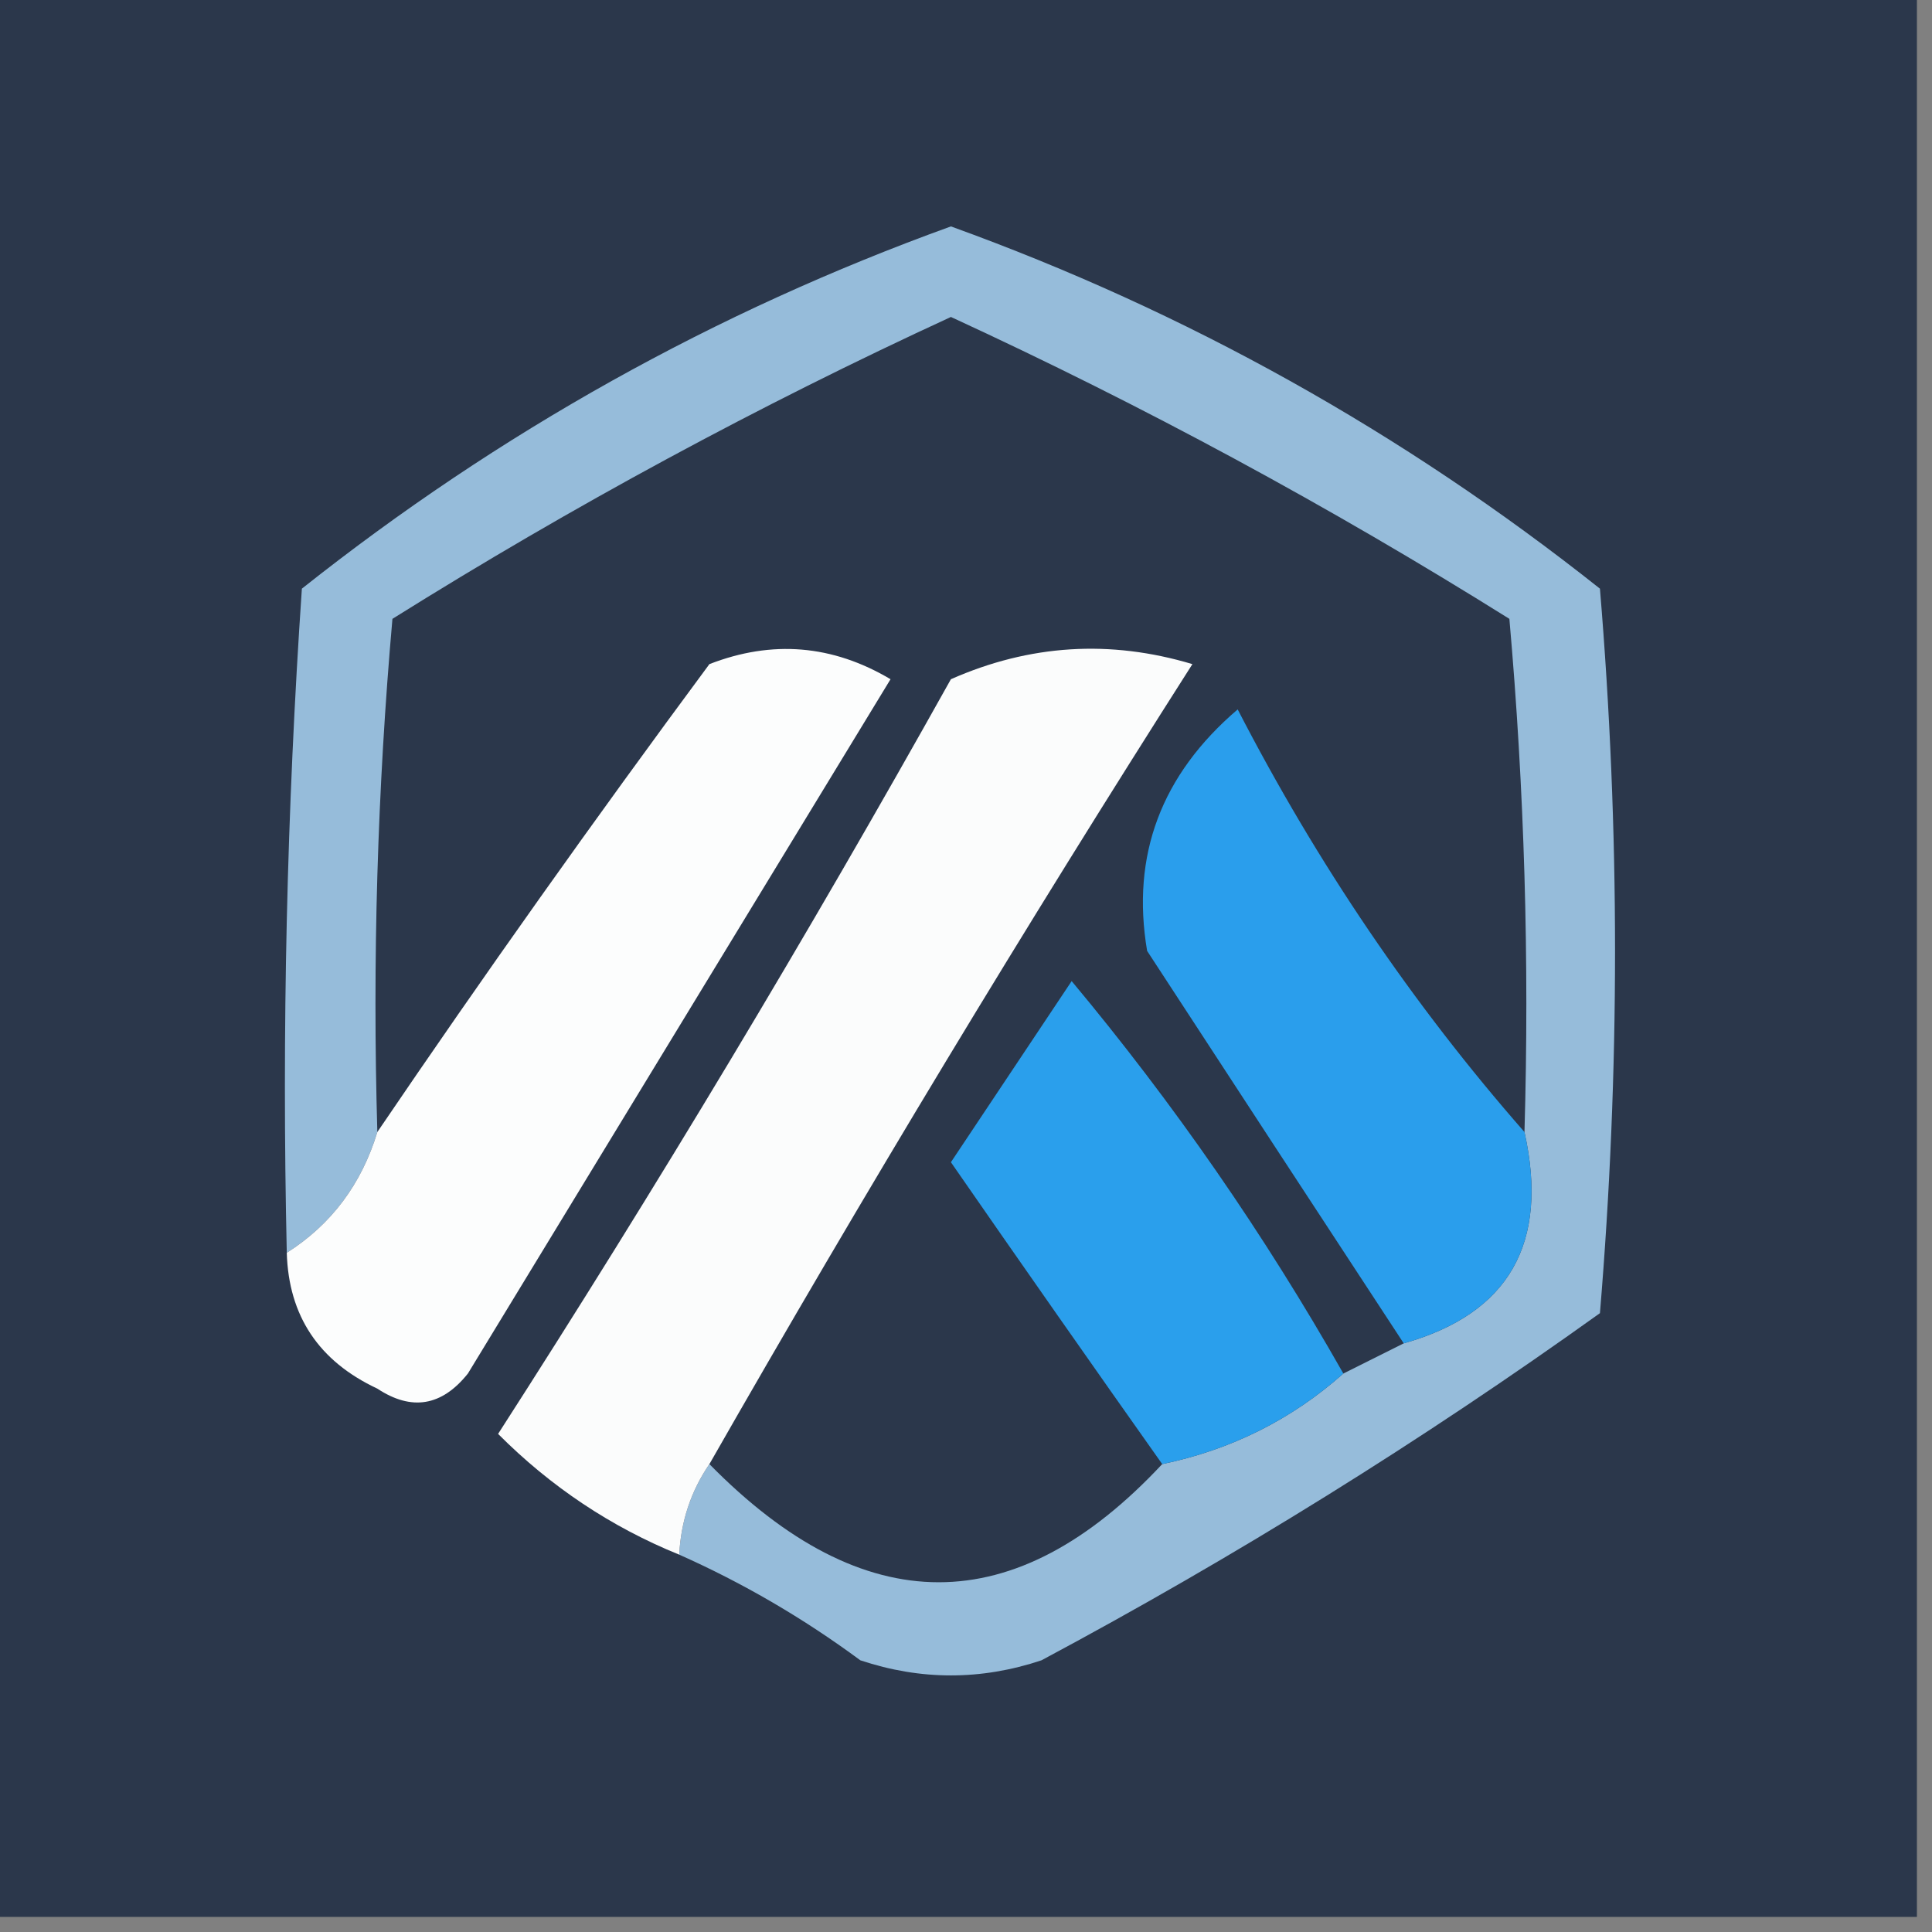<?xml version="1.0" encoding="UTF-8"?>
<!DOCTYPE svg PUBLIC "-//W3C//DTD SVG 1.1//EN" "http://www.w3.org/Graphics/SVG/1.1/DTD/svg11.dtd">
<svg xmlns="http://www.w3.org/2000/svg" version="1.1" width="64px" height="64px" style="shape-rendering:geometricPrecision; text-rendering:geometricPrecision; image-rendering:optimizeQuality; fill-rule:evenodd; clip-rule:evenodd" xmlns:xlink="http://www.w3.org/1999/xlink">
<rect width="100%" height="100%" fill="#808080" stroke="none"/>
<g><path style="opacity:1" fill="#2b374b" d="M -0.5,-0.5 C 20.833,-0.5 42.167,-0.5 63.5,-0.5C 63.5,20.833 63.5,42.167 63.5,63.5C 42.167,63.5 20.833,63.5 -0.5,63.5C -0.5,42.167 -0.5,20.833 -0.5,-0.5 Z"/></g>
<g><path style="opacity:1" fill="#96bcda" d="M 22.5,51.5 C 22.557,50.391 22.89,49.391 23.5,48.5C 28.627,53.719 33.627,53.719 38.5,48.5C 40.784,48.025 42.784,47.025 44.5,45.5C 45.167,45.167 45.833,44.833 46.5,44.5C 49.987,43.517 51.32,41.183 50.5,37.5C 50.666,31.824 50.499,26.157 50,20.5C 44.036,16.768 37.869,13.435 31.5,10.5C 25.131,13.435 18.964,16.768 13,20.5C 12.501,26.157 12.334,31.824 12.5,37.5C 11.974,39.23 10.974,40.564 9.5,41.5C 9.334,34.159 9.5,26.826 10,19.5C 16.526,14.321 23.692,10.321 31.5,7.5C 39.307,10.321 46.474,14.321 53,19.5C 53.667,27.5 53.667,35.5 53,43.5C 47.099,47.729 40.932,51.563 34.5,55C 32.5,55.667 30.5,55.667 28.5,55C 26.613,53.606 24.613,52.44 22.5,51.5 Z"/></g>
<g><path style="opacity:1" fill="#fcfdfd" d="M 9.5,41.5 C 10.974,40.564 11.974,39.23 12.5,37.5C 16.022,32.312 19.689,27.146 23.5,22C 25.579,21.192 27.579,21.359 29.5,22.5C 24.833,30.167 20.167,37.833 15.5,45.5C 14.635,46.583 13.635,46.749 12.5,46C 10.561,45.092 9.561,43.592 9.5,41.5 Z"/></g>
<g><path style="opacity:1" fill="#fbfcfc" d="M 23.5,48.5 C 22.89,49.391 22.557,50.391 22.5,51.5C 20.246,50.585 18.246,49.252 16.5,47.5C 21.752,39.332 26.752,30.999 31.5,22.5C 34.106,21.348 36.773,21.182 39.5,22C 33.941,30.719 28.608,39.553 23.5,48.5 Z"/></g>
<g><path style="opacity:1" fill="#2a9eec" d="M 50.5,37.5 C 51.32,41.183 49.987,43.517 46.5,44.5C 43.677,40.195 40.844,35.862 38,31.5C 37.465,28.333 38.465,25.666 41,23.5C 43.639,28.618 46.805,33.285 50.5,37.5 Z"/></g>
<g><path style="opacity:1" fill="#2a9fec" d="M 44.5,45.5 C 42.784,47.025 40.784,48.025 38.5,48.5C 36.189,45.233 33.856,41.9 31.5,38.5C 32.833,36.5 34.167,34.5 35.5,32.5C 38.883,36.553 41.883,40.886 44.5,45.5 Z"/></g>
</svg>
